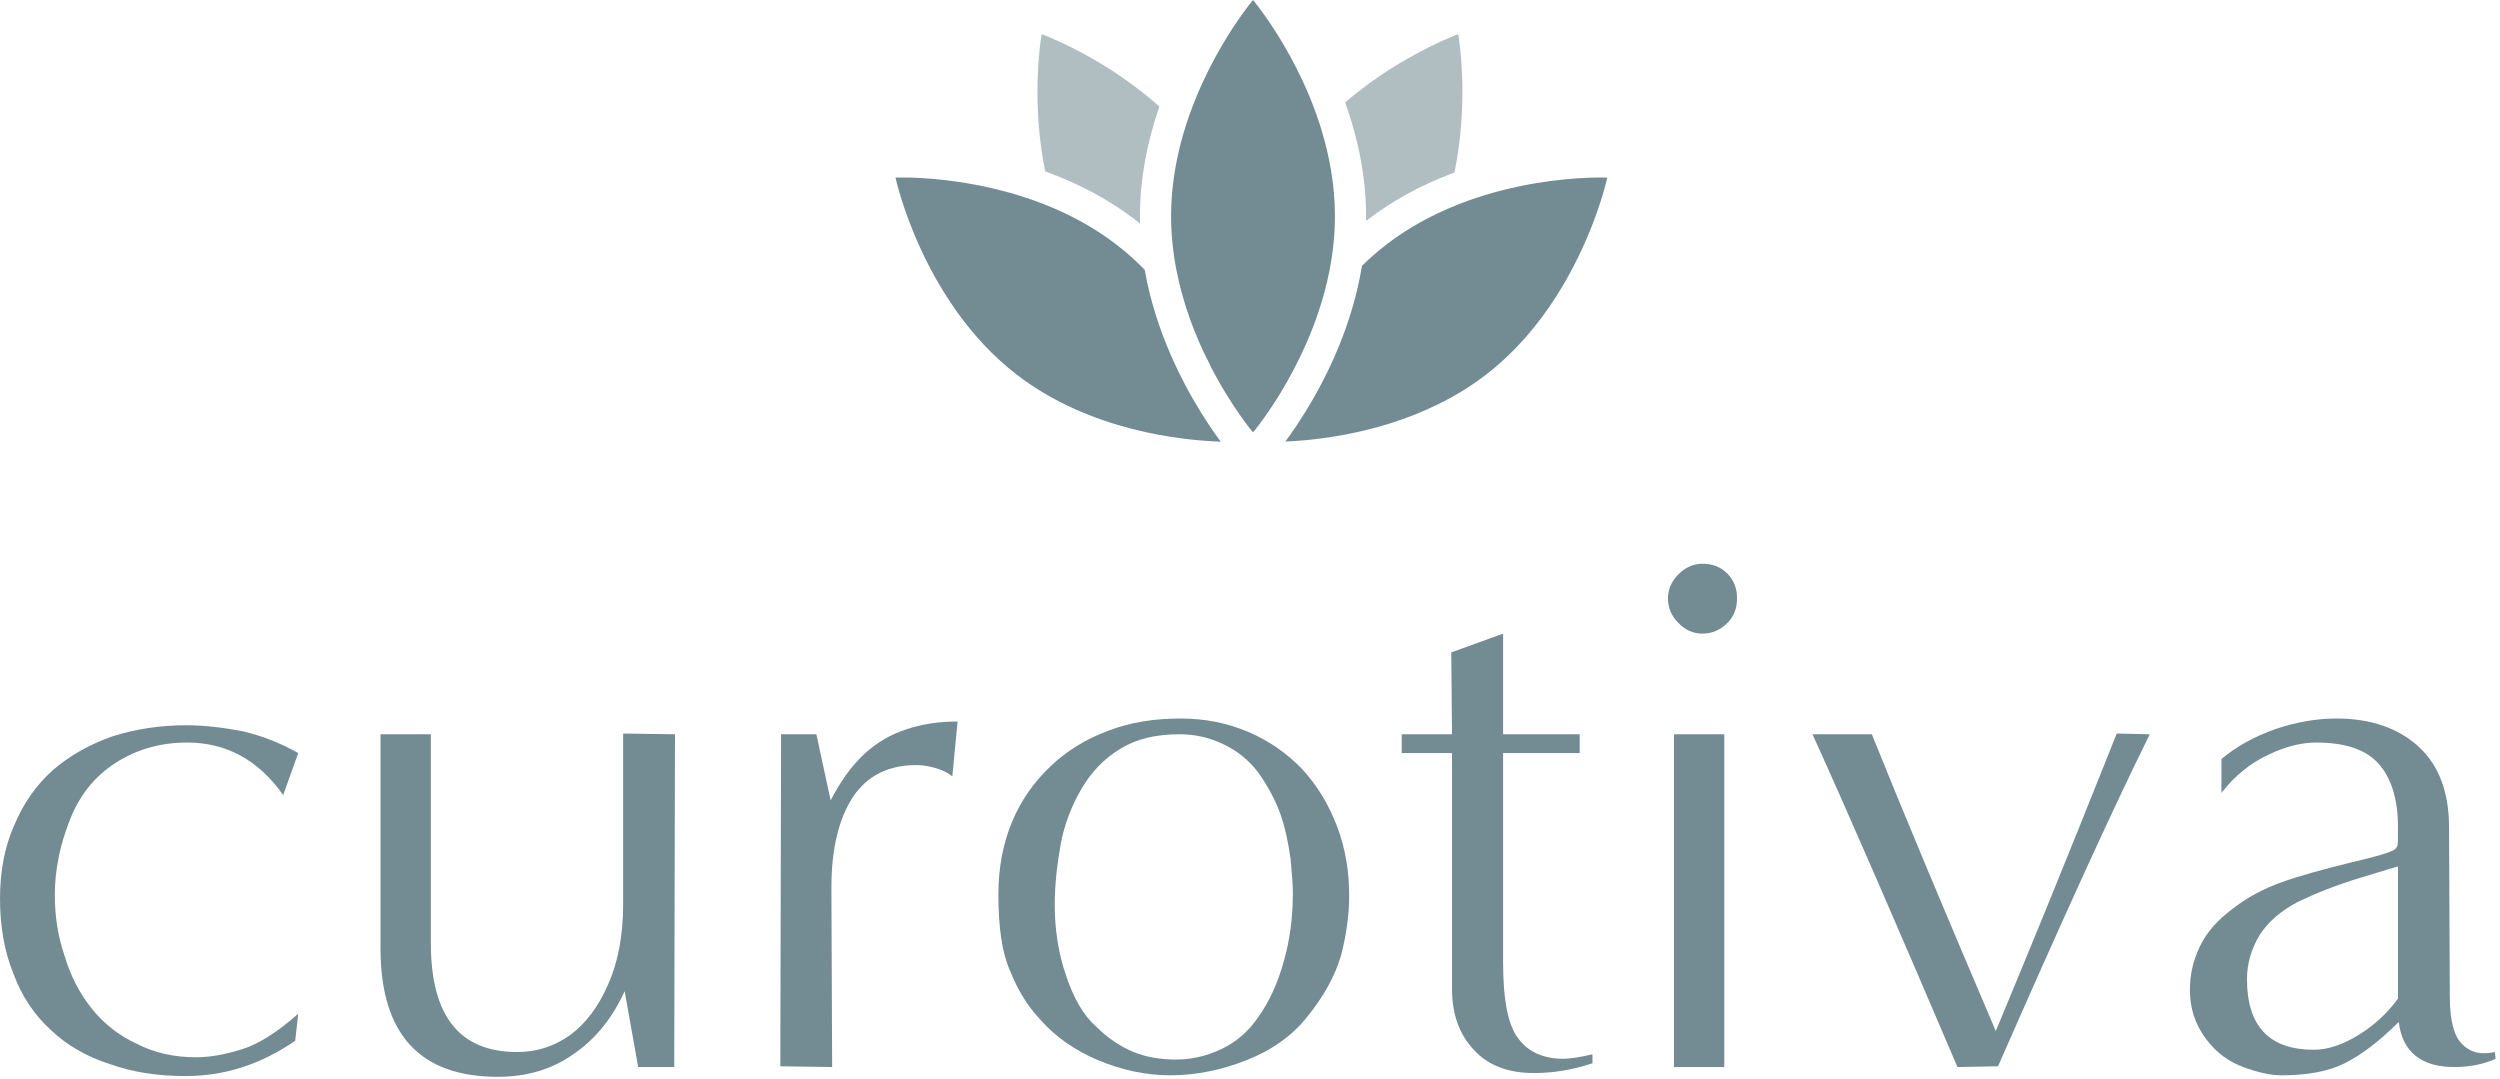 <svg xmlns="http://www.w3.org/2000/svg" width="482" height="208" viewBox="0 0 482 208" fill="none"><path d="M481.012 202.83L481.157 204.133C478.984 205.147 476.233 205.726 473.191 205.726C466.819 205.726 463.198 202.83 462.474 197.037C458.709 200.802 455.233 203.409 452.046 205.002C448.86 206.595 444.805 207.319 439.881 207.319C437.709 207.319 435.246 206.74 432.495 205.726C429.743 204.713 427.281 202.975 425.253 200.223C423.226 197.471 422.212 194.43 422.212 190.809C422.212 188.057 422.791 185.306 424.095 182.554C425.398 179.802 427.426 177.485 430.322 175.313C433.074 173.14 436.26 171.402 439.881 170.099C443.502 168.795 447.846 167.637 453.06 166.333C458.129 165.175 461.026 164.306 461.75 163.726C461.895 163.582 462.04 163.437 462.184 163.147C462.329 163.002 462.329 161.699 462.329 159.526C462.329 154.023 461.026 149.968 458.564 147.216C456.102 144.464 452.046 143.161 446.543 143.161C443.791 143.161 440.75 143.885 437.419 145.478C433.943 147.071 430.902 149.533 428.295 152.864V146.347C431.191 143.885 434.667 142.002 438.722 140.554C442.633 139.251 446.543 138.526 450.453 138.526C457.115 138.526 462.474 140.409 466.384 144.03C470.295 147.651 472.178 152.864 472.178 159.526L472.322 192.113C472.322 196.892 473.191 199.933 474.784 201.382C476.378 202.975 478.405 203.409 481.012 202.83ZM462.329 192.547V167.057C462.184 167.057 459.867 167.782 455.088 169.23C450.309 170.678 446.398 172.271 443.067 173.864C439.736 175.602 437.274 177.775 435.681 180.237C434.088 182.844 433.219 185.74 433.219 188.782C433.219 197.906 437.564 202.395 446.109 202.395C448.86 202.395 451.757 201.382 454.798 199.499C457.84 197.616 460.302 195.299 462.329 192.547Z" fill="#738C93"></path><path d="M385.22 205.582L377.399 205.726C365.958 178.933 356.689 157.499 349.447 141.568H360.889C367.116 157.064 375.082 176.037 384.785 198.775C385.654 196.747 387.247 192.837 389.71 186.899C392.172 180.961 395.792 172.126 400.572 160.251C405.351 148.375 407.813 142.147 408.103 141.423L414.475 141.568C407.379 155.906 397.675 177.195 385.22 205.582Z" fill="#738C93"></path><path d="M328.242 122.161C326.359 122.161 324.91 121.437 323.607 120.133C322.304 118.83 321.579 117.237 321.579 115.354C321.579 113.616 322.304 112.023 323.607 110.719C324.91 109.416 326.504 108.692 328.242 108.692C330.124 108.692 331.717 109.271 333.021 110.575C334.324 111.878 334.904 113.471 334.904 115.354C334.904 117.237 334.324 118.83 333.021 120.133C331.717 121.437 330.124 122.161 328.242 122.161ZM332.442 205.726H322.738V141.568H332.442V205.726Z" fill="#738C93"></path><path d="M307.031 203.264V205.002C303.121 206.306 299.355 206.885 295.735 206.885C290.81 206.885 286.9 205.437 284.148 202.395C281.397 199.499 279.948 195.588 279.948 190.664V145.188H270.245V141.568H279.948L279.803 125.782L289.797 122.161V141.568H304.569V145.188H289.797V185.595C289.797 192.982 290.81 197.906 292.838 200.368C294.721 202.83 297.617 204.133 301.383 204.133C302.686 204.133 304.569 203.844 307.031 203.264Z" fill="#738C93"></path><path d="M225.656 207.319C220.877 207.319 216.242 206.306 211.753 204.423C207.263 202.54 203.497 199.933 200.456 196.457C198.139 193.995 196.256 190.954 194.808 187.333C193.215 183.857 192.491 178.933 192.491 172.416C192.491 167.347 193.36 162.713 195.097 158.513C196.835 154.313 199.297 150.837 202.484 147.795C205.67 144.754 209.435 142.437 213.78 140.844C217.98 139.251 222.615 138.526 227.539 138.526C232.318 138.526 236.663 139.395 240.718 141.133C244.773 142.871 248.249 145.333 251.146 148.375C254.042 151.561 256.215 155.182 257.808 159.382C259.401 163.582 260.125 168.071 260.125 172.706C260.125 176.471 259.546 180.382 258.532 184.292C257.373 188.202 255.201 192.113 252.16 195.878C249.118 199.788 245.063 202.54 240.284 204.423C235.504 206.306 230.58 207.319 225.656 207.319ZM226.815 204.278C229.856 204.278 232.753 203.554 235.504 202.251C238.256 200.947 240.718 198.919 242.746 195.878C244.773 192.982 246.366 189.506 247.525 185.306C248.684 181.251 249.263 176.906 249.263 172.126C249.263 170.823 249.118 168.651 248.829 165.609C248.394 162.568 247.815 159.671 246.801 156.775C245.787 154.023 244.339 151.416 242.601 148.954C240.718 146.492 238.546 144.754 235.794 143.451C233.042 142.147 230.291 141.568 227.394 141.568C222.904 141.568 219.139 142.437 216.097 144.319C212.911 146.202 210.449 148.809 208.566 151.995C206.684 155.182 205.235 158.802 204.511 162.713C203.787 166.768 203.353 170.678 203.353 174.444C203.353 179.223 204.077 183.857 205.525 188.057C206.973 192.402 208.856 195.733 211.318 197.906C213.635 200.223 216.097 201.816 218.56 202.83C221.022 203.844 223.773 204.278 226.815 204.278Z" fill="#738C93"></path><path d="M160.438 205.726L150.445 205.582L150.59 141.568H157.397L160.149 154.313C162.032 150.692 164.059 147.795 166.521 145.478C168.983 143.161 171.735 141.568 174.921 140.554C177.963 139.54 181.294 139.106 184.625 139.106L183.611 149.678C182.887 149.099 181.873 148.519 180.425 148.085C178.832 147.651 177.673 147.506 176.659 147.506C171.3 147.506 167.245 149.533 164.494 153.588C161.742 157.788 160.294 163.582 160.294 171.113L160.438 205.726Z" fill="#738C93"></path><path d="M129.992 205.726H123.04L120.433 191.099C118.116 196.168 114.93 200.223 110.73 203.12C106.53 206.161 101.606 207.609 95.957 207.609C80.895 207.609 73.364 199.354 73.364 182.844V141.568H83.068V181.83C83.068 195.878 88.571 202.83 99.723 202.83C103.633 202.83 106.964 201.671 110.006 199.499C112.902 197.326 115.364 194.14 117.247 189.795C119.13 185.595 120.144 180.382 120.144 174.299V141.423L130.137 141.568L129.992 205.726Z" fill="#738C93"></path><path d="M57.497 195.444L56.917 200.657C50.4 205.147 43.448 207.464 35.772 207.464C30.414 207.464 25.634 206.74 21.145 205.147C16.655 203.699 12.89 201.526 9.848 198.63C6.662 195.733 4.2 192.113 2.607 187.768C0.869 183.568 0 178.644 0 173.285C0 168.071 0.869 163.292 2.752 159.092C4.49 154.892 6.952 151.416 10.138 148.52C13.324 145.768 17.09 143.595 21.579 142.002C26.069 140.554 30.848 139.83 35.917 139.83C39.393 139.83 43.014 140.264 46.779 140.988C50.545 141.857 54.166 143.306 57.497 145.188L54.6 153.299C49.821 146.492 43.593 143.161 36.062 143.161C30.993 143.161 26.359 144.464 22.303 147.071C18.248 149.678 15.352 153.299 13.469 158.078C11.586 162.857 10.572 167.637 10.572 172.561C10.572 176.616 11.152 180.526 12.455 184.292C13.614 188.202 15.352 191.533 17.669 194.43C19.986 197.326 22.883 199.644 26.359 201.237C29.69 202.975 33.6 203.844 37.8 203.844C40.552 203.844 43.593 203.264 46.779 202.251C49.965 201.237 53.586 198.919 57.497 195.444Z" fill="#738C93"></path><path d="M245.247 5.038C243.124 1.825 241.579 0 241.579 0C241.579 0 240.034 1.825 237.911 5.038C234.965 9.494 230.908 16.619 228.314 25.246C228.202 25.62 228.092 25.996 227.986 26.375C226.653 31.114 225.782 36.279 225.782 41.684C225.782 44.254 225.979 46.768 226.329 49.209C227.332 56.212 229.593 62.605 232.075 67.918C232.625 68.972 233.135 70.009 233.606 71.017C234.245 72.243 234.884 73.394 235.507 74.462C235.839 75.03 236.165 75.575 236.485 76.095C236.98 76.9 237.459 77.647 237.911 78.331C238.317 78.946 238.703 79.511 239.06 80.021C240.569 82.176 241.579 83.369 241.579 83.369C241.579 83.369 242.396 82.403 243.66 80.639C244.133 79.979 244.669 79.206 245.247 78.331C245.774 77.534 246.337 76.651 246.92 75.689L246.995 75.566L247.046 75.482C247.103 75.387 247.16 75.291 247.218 75.194C247.538 74.658 247.864 74.099 248.193 73.519C249.825 70.634 251.532 67.212 253.026 63.384C254.779 58.891 256.237 53.837 256.934 48.435C257.218 46.238 257.375 43.983 257.375 41.684C257.375 35.903 256.379 30.396 254.887 25.391C254.777 25.022 254.664 24.656 254.549 24.292C251.951 16.094 248.083 9.329 245.247 5.038Z" fill="#738C93"></path><path d="M281.147 6.59C281.147 6.59 280.809 6.711 280.195 6.96C279.927 7.068 279.607 7.201 279.239 7.359C275.604 8.913 267.337 12.881 259.344 19.747C259.464 20.082 259.583 20.42 259.701 20.76C261.833 26.96 263.375 34.07 263.375 41.684C263.375 41.992 263.373 42.299 263.368 42.605C263.435 42.553 263.501 42.502 263.569 42.45C268.609 38.56 274.029 35.74 279.301 33.693C279.672 33.548 280.043 33.408 280.413 33.271C282.877 21.361 281.753 10.823 281.302 7.599L281.301 7.593L281.294 7.541C281.207 6.922 281.147 6.59 281.147 6.59Z" fill="#738C93" fill-opacity="0.56"></path><path fill-rule="evenodd" clip-rule="evenodd" d="M225.664 68.292C225.932 68.909 226.202 69.513 226.475 70.104C227.099 71.456 227.734 72.737 228.365 73.942C230.482 77.986 232.6 81.261 234.2 83.541C234.628 84.15 235.021 84.691 235.367 85.157C228.099 84.913 210.175 83.15 196.001 72.212C177.775 58.147 172.651 34.239 172.651 34.239C172.651 34.239 187.979 33.546 203.411 40.251C203.825 40.43 204.239 40.615 204.652 40.806C208.285 42.48 211.902 44.576 215.302 47.2C217.246 48.7 219.042 50.313 220.697 51.996C221.751 58.019 223.605 63.535 225.664 68.292ZM257.255 68.836C257.524 68.228 257.79 67.606 258.051 66.972C259.967 62.324 261.648 57.011 262.586 51.251C264.031 49.836 265.579 48.477 267.234 47.2C270.425 44.738 273.806 42.74 277.212 41.121C277.63 40.922 278.048 40.729 278.467 40.541C278.822 40.382 279.177 40.227 279.532 40.076C288.739 36.152 297.861 34.837 303.664 34.412C303.901 34.395 304.133 34.379 304.359 34.365C307.786 34.144 309.885 34.239 309.885 34.239C309.885 34.239 309.177 37.544 307.351 42.419L307.303 42.545C304.2 50.786 297.927 63.421 286.535 72.212C274.734 81.319 260.333 84.066 251.647 84.871C250.195 85.006 248.902 85.086 247.809 85.133C248.151 84.672 248.537 84.14 248.958 83.541C250.558 81.261 252.676 77.986 254.793 73.942C255.618 72.366 256.451 70.659 257.255 68.836Z" fill="#738C93"></path><path d="M200.827 6.59C200.827 6.59 201.165 6.711 201.779 6.96C202.072 7.079 202.427 7.226 202.839 7.403C206.666 9.049 215.343 13.251 223.534 20.537C223.416 20.878 223.3 21.221 223.185 21.567C221.195 27.574 219.782 34.398 219.782 41.684C219.782 42.16 219.788 42.633 219.8 43.105C219.526 42.885 219.248 42.666 218.968 42.45C213.732 38.409 208.086 35.523 202.622 33.458C202.252 33.318 201.884 33.182 201.516 33.05C199.111 21.231 200.224 10.803 200.672 7.599L200.681 7.532C200.768 6.919 200.827 6.59 200.827 6.59Z" fill="#738C93" fill-opacity="0.56"></path></svg>